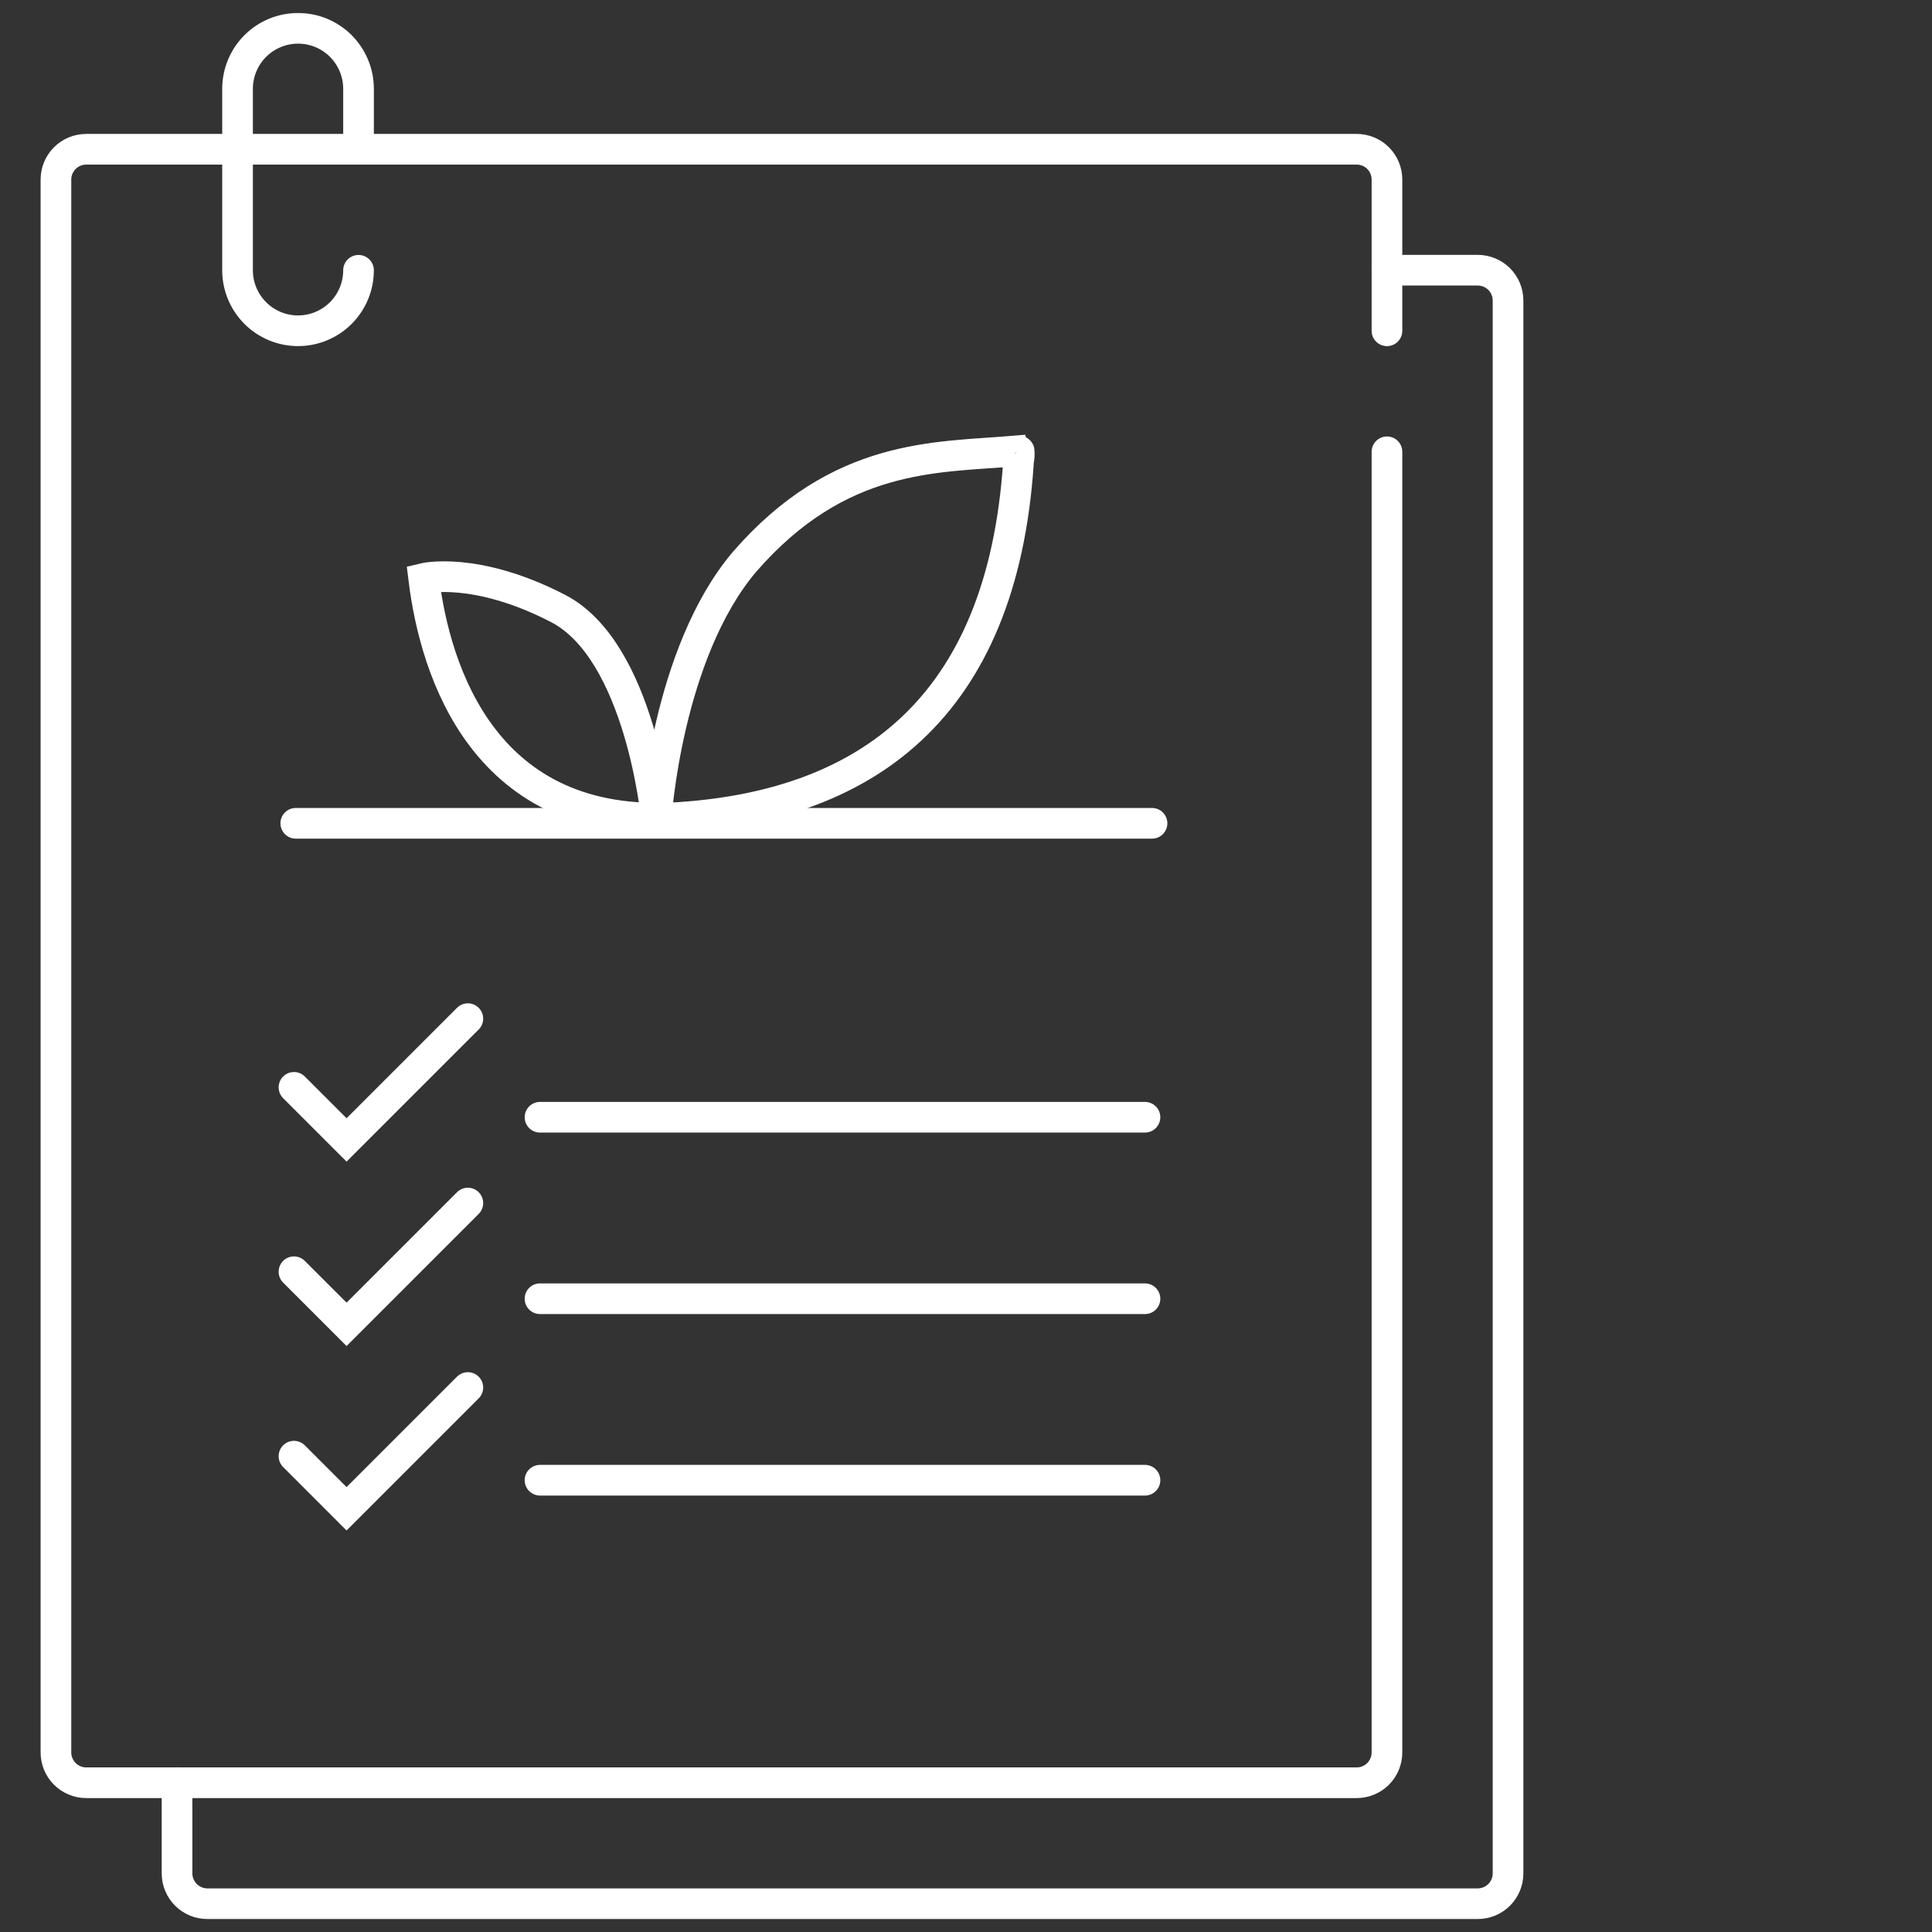 <svg xmlns="http://www.w3.org/2000/svg" width="63" height="63" viewBox="0 0 63 63" fill="none"><rect x="0" y="0" width="63" height="63" fill="#333333" stroke="none"/><g clip-path="url(#clip0_3332_2839)"><mask id="mask0_3332_2839" style="mask-type:luminance" maskUnits="userSpaceOnUse" x="-6" y="0" width="63" height="63"><path d="M-6 0H57V63H-6V0Z" fill="white"></path></mask><g mask="url(#mask0_3332_2839)"><path d="M45.227 10.787V5.855C45.227 5.593 45.123 5.341 44.938 5.156C44.753 4.971 44.501 4.867 44.239 4.867H2.812C2.55 4.867 2.299 4.971 2.114 5.156C1.928 5.341 1.824 5.593 1.824 5.855V57.145C1.824 57.407 1.928 57.658 2.114 57.844C2.299 58.029 2.55 58.133 2.812 58.133H44.239C44.501 58.133 44.753 58.029 44.938 57.844C45.123 57.658 45.227 57.407 45.227 57.145V14.732" stroke="white" stroke-miterlimit="10" stroke-linecap="round" stroke-linejoin="round"></path><path d="M5.773 58.13V61.09C5.773 61.352 5.878 61.603 6.063 61.788C6.248 61.973 6.499 62.078 6.761 62.078H48.187C48.449 62.078 48.7 61.973 48.886 61.788C49.071 61.603 49.175 61.352 49.175 61.09V9.799C49.175 9.537 49.071 9.286 48.886 9.1C48.7 8.915 48.449 8.811 48.187 8.811H45.228" stroke="white" stroke-miterlimit="10" stroke-linecap="round" stroke-linejoin="round"></path><path d="M11.691 4.868V2.895C11.691 2.372 11.483 1.871 11.114 1.501C10.744 1.131 10.242 0.923 9.719 0.923C9.196 0.923 8.694 1.131 8.324 1.501C7.954 1.871 7.746 2.372 7.746 2.895V8.814C7.746 9.337 7.954 9.838 8.324 10.208C8.694 10.578 9.196 10.786 9.719 10.786C10.242 10.786 10.744 10.578 11.114 10.208C11.483 9.838 11.691 9.337 11.691 8.814" stroke="white" stroke-miterlimit="10" stroke-linecap="round" stroke-linejoin="round"></path><path d="M17.609 36.432H37.336" stroke="white" stroke-miterlimit="10" stroke-linecap="round" stroke-linejoin="round"></path><path d="M17.609 42.35H37.336" stroke="white" stroke-miterlimit="10" stroke-linecap="round" stroke-linejoin="round"></path><path d="M17.609 48.268H37.336" stroke="white" stroke-miterlimit="10" stroke-linecap="round" stroke-linejoin="round"></path><path d="M33.232 14.709C32.823 22.905 28.44 26.243 22.127 26.657C15.814 27.072 14.191 21.923 13.816 18.861C13.816 18.861 15.507 18.45 18.196 19.84C20.884 21.229 21.4 26.659 21.4 26.659C21.4 26.659 21.748 21.311 24.274 18.325C27.364 14.764 30.52 14.924 33.069 14.709C33.271 15.371 33.236 14.694 33.232 14.709ZM33.232 14.709C33.227 14.682 33.232 14.696 33.232 14.709Z" stroke="white"></path></g><path d="M9.645 26.847H37.566" stroke="white" stroke-linecap="round"></path><path d="M9.586 35.457L11.301 37.172L15.256 33.217" stroke="white" stroke-linecap="round"></path><path d="M9.586 41.47L11.301 43.185L15.256 39.23" stroke="white" stroke-linecap="round"></path><path d="M9.586 47.484L11.301 49.2L15.256 45.245" stroke="white" stroke-linecap="round"></path></g><defs><clipPath id="clip0_3332_2839"><rect width="63" height="63" fill="white"></rect></clipPath></defs></svg>